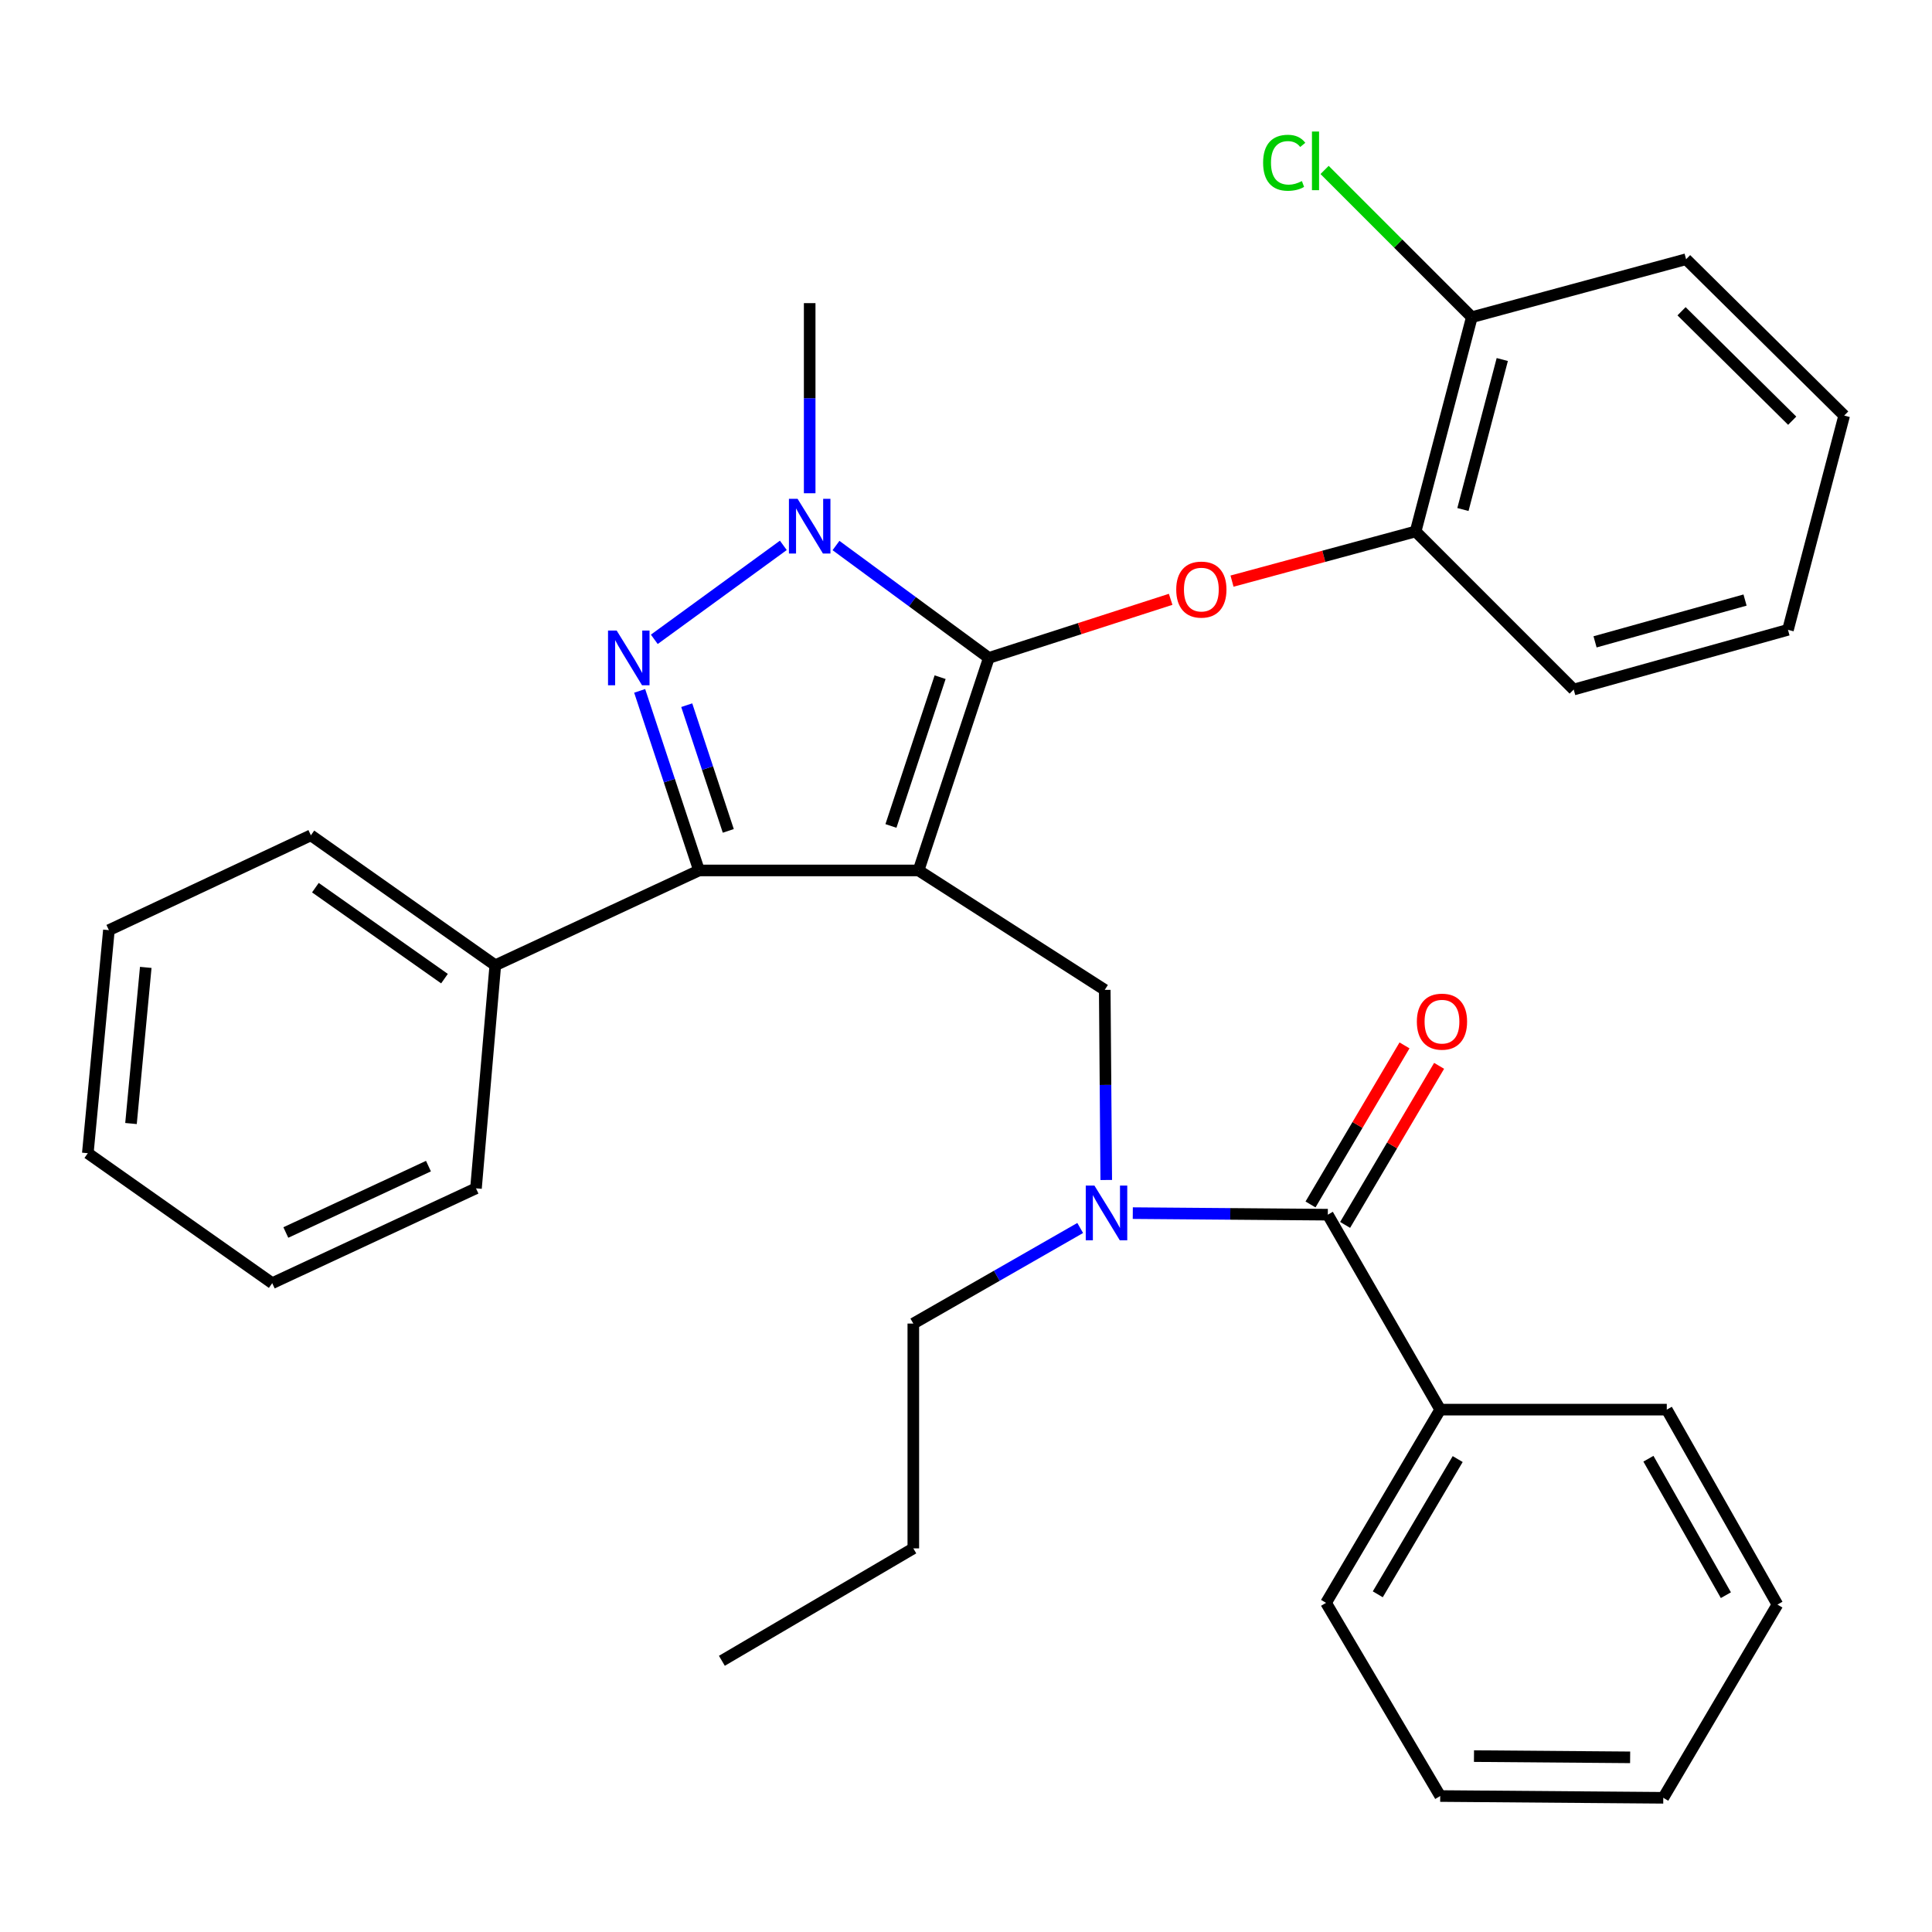 <?xml version='1.0' encoding='iso-8859-1'?>
<svg version='1.1' baseProfile='full'
              xmlns='http://www.w3.org/2000/svg'
                      xmlns:rdkit='http://www.rdkit.org/xml'
                      xmlns:xlink='http://www.w3.org/1999/xlink'
                  xml:space='preserve'
width='1000px' height='1000px' viewBox='0 0 1000 1000'>
<!-- END OF HEADER -->
<rect style='opacity:1.0;fill:#FFFFFF;stroke:none' width='1000' height='1000' x='0' y='0'> </rect>
<path class='bond-0' d='M 745.449,729.624 L 686.361,829.63' style='fill:none;fill-rule:evenodd;stroke:#000000;stroke-width:6px;stroke-linecap:butt;stroke-linejoin:miter;stroke-opacity:1' />
<path class='bond-0' d='M 754.498,755.209 L 713.137,825.213' style='fill:none;fill-rule:evenodd;stroke:#000000;stroke-width:6px;stroke-linecap:butt;stroke-linejoin:miter;stroke-opacity:1' />
<path class='bond-1' d='M 745.449,729.624 L 862.723,729.624' style='fill:none;fill-rule:evenodd;stroke:#000000;stroke-width:6px;stroke-linecap:butt;stroke-linejoin:miter;stroke-opacity:1' />
<path class='bond-2' d='M 745.449,729.624 L 687.274,628.717' style='fill:none;fill-rule:evenodd;stroke:#000000;stroke-width:6px;stroke-linecap:butt;stroke-linejoin:miter;stroke-opacity:1' />
<path class='bond-3' d='M 572.592,610.758 L 572.203,561.557' style='fill:none;fill-rule:evenodd;stroke:#0000FF;stroke-width:6px;stroke-linecap:butt;stroke-linejoin:miter;stroke-opacity:1' />
<path class='bond-3' d='M 572.203,561.557 L 571.814,512.356' style='fill:none;fill-rule:evenodd;stroke:#000000;stroke-width:6px;stroke-linecap:butt;stroke-linejoin:miter;stroke-opacity:1' />
<path class='bond-4' d='M 586.331,627.912 L 636.802,628.315' style='fill:none;fill-rule:evenodd;stroke:#0000FF;stroke-width:6px;stroke-linecap:butt;stroke-linejoin:miter;stroke-opacity:1' />
<path class='bond-4' d='M 636.802,628.315 L 687.274,628.717' style='fill:none;fill-rule:evenodd;stroke:#000000;stroke-width:6px;stroke-linecap:butt;stroke-linejoin:miter;stroke-opacity:1' />
<path class='bond-5' d='M 559.106,635.605 L 515.92,660.341' style='fill:none;fill-rule:evenodd;stroke:#0000FF;stroke-width:6px;stroke-linecap:butt;stroke-linejoin:miter;stroke-opacity:1' />
<path class='bond-5' d='M 515.92,660.341 L 472.733,685.077' style='fill:none;fill-rule:evenodd;stroke:#000000;stroke-width:6px;stroke-linecap:butt;stroke-linejoin:miter;stroke-opacity:1' />
<path class='bond-6' d='M 696.23,634.009 L 720.555,592.844' style='fill:none;fill-rule:evenodd;stroke:#000000;stroke-width:6px;stroke-linecap:butt;stroke-linejoin:miter;stroke-opacity:1' />
<path class='bond-6' d='M 720.555,592.844 L 744.88,551.679' style='fill:none;fill-rule:evenodd;stroke:#FF0000;stroke-width:6px;stroke-linecap:butt;stroke-linejoin:miter;stroke-opacity:1' />
<path class='bond-6' d='M 678.318,623.425 L 702.643,582.26' style='fill:none;fill-rule:evenodd;stroke:#000000;stroke-width:6px;stroke-linecap:butt;stroke-linejoin:miter;stroke-opacity:1' />
<path class='bond-6' d='M 702.643,582.26 L 726.968,541.094' style='fill:none;fill-rule:evenodd;stroke:#FF0000;stroke-width:6px;stroke-linecap:butt;stroke-linejoin:miter;stroke-opacity:1' />
<path class='bond-7' d='M 686.361,829.63 L 745.449,929.624' style='fill:none;fill-rule:evenodd;stroke:#000000;stroke-width:6px;stroke-linecap:butt;stroke-linejoin:miter;stroke-opacity:1' />
<path class='bond-8' d='M 862.723,729.624 L 919.997,830.532' style='fill:none;fill-rule:evenodd;stroke:#000000;stroke-width:6px;stroke-linecap:butt;stroke-linejoin:miter;stroke-opacity:1' />
<path class='bond-8' d='M 853.22,755.03 L 893.311,825.666' style='fill:none;fill-rule:evenodd;stroke:#000000;stroke-width:6px;stroke-linecap:butt;stroke-linejoin:miter;stroke-opacity:1' />
<path class='bond-9' d='M 571.814,512.356 L 475.449,450.54' style='fill:none;fill-rule:evenodd;stroke:#000000;stroke-width:6px;stroke-linecap:butt;stroke-linejoin:miter;stroke-opacity:1' />
<path class='bond-10' d='M 432.707,282.365 L 472.26,311.45' style='fill:none;fill-rule:evenodd;stroke:#0000FF;stroke-width:6px;stroke-linecap:butt;stroke-linejoin:miter;stroke-opacity:1' />
<path class='bond-10' d='M 472.26,311.45 L 511.813,340.536' style='fill:none;fill-rule:evenodd;stroke:#000000;stroke-width:6px;stroke-linecap:butt;stroke-linejoin:miter;stroke-opacity:1' />
<path class='bond-11' d='M 405.453,282.28 L 338.666,330.914' style='fill:none;fill-rule:evenodd;stroke:#0000FF;stroke-width:6px;stroke-linecap:butt;stroke-linejoin:miter;stroke-opacity:1' />
<path class='bond-12' d='M 419.089,255.305 L 419.089,206.104' style='fill:none;fill-rule:evenodd;stroke:#0000FF;stroke-width:6px;stroke-linecap:butt;stroke-linejoin:miter;stroke-opacity:1' />
<path class='bond-12' d='M 419.089,206.104 L 419.089,156.903' style='fill:none;fill-rule:evenodd;stroke:#000000;stroke-width:6px;stroke-linecap:butt;stroke-linejoin:miter;stroke-opacity:1' />
<path class='bond-13' d='M 511.813,340.536 L 558.87,325.371' style='fill:none;fill-rule:evenodd;stroke:#000000;stroke-width:6px;stroke-linecap:butt;stroke-linejoin:miter;stroke-opacity:1' />
<path class='bond-13' d='M 558.87,325.371 L 605.928,310.206' style='fill:none;fill-rule:evenodd;stroke:#FF0000;stroke-width:6px;stroke-linecap:butt;stroke-linejoin:miter;stroke-opacity:1' />
<path class='bond-14' d='M 511.813,340.536 L 475.449,450.54' style='fill:none;fill-rule:evenodd;stroke:#000000;stroke-width:6px;stroke-linecap:butt;stroke-linejoin:miter;stroke-opacity:1' />
<path class='bond-14' d='M 486.604,350.506 L 461.15,427.509' style='fill:none;fill-rule:evenodd;stroke:#000000;stroke-width:6px;stroke-linecap:butt;stroke-linejoin:miter;stroke-opacity:1' />
<path class='bond-15' d='M 475.449,450.54 L 361.816,450.54' style='fill:none;fill-rule:evenodd;stroke:#000000;stroke-width:6px;stroke-linecap:butt;stroke-linejoin:miter;stroke-opacity:1' />
<path class='bond-16' d='M 361.816,450.54 L 256.366,499.63' style='fill:none;fill-rule:evenodd;stroke:#000000;stroke-width:6px;stroke-linecap:butt;stroke-linejoin:miter;stroke-opacity:1' />
<path class='bond-17' d='M 361.816,450.54 L 346.453,404.066' style='fill:none;fill-rule:evenodd;stroke:#000000;stroke-width:6px;stroke-linecap:butt;stroke-linejoin:miter;stroke-opacity:1' />
<path class='bond-17' d='M 346.453,404.066 L 331.091,357.592' style='fill:none;fill-rule:evenodd;stroke:#0000FF;stroke-width:6px;stroke-linecap:butt;stroke-linejoin:miter;stroke-opacity:1' />
<path class='bond-17' d='M 376.961,430.068 L 366.207,397.536' style='fill:none;fill-rule:evenodd;stroke:#000000;stroke-width:6px;stroke-linecap:butt;stroke-linejoin:miter;stroke-opacity:1' />
<path class='bond-17' d='M 366.207,397.536 L 355.454,365.004' style='fill:none;fill-rule:evenodd;stroke:#0000FF;stroke-width:6px;stroke-linecap:butt;stroke-linejoin:miter;stroke-opacity:1' />
<path class='bond-18' d='M 472.733,685.077 L 472.733,801.439' style='fill:none;fill-rule:evenodd;stroke:#000000;stroke-width:6px;stroke-linecap:butt;stroke-linejoin:miter;stroke-opacity:1' />
<path class='bond-19' d='M 472.733,801.439 L 373.64,859.625' style='fill:none;fill-rule:evenodd;stroke:#000000;stroke-width:6px;stroke-linecap:butt;stroke-linejoin:miter;stroke-opacity:1' />
<path class='bond-20' d='M 637.689,300.791 L 685.206,287.935' style='fill:none;fill-rule:evenodd;stroke:#FF0000;stroke-width:6px;stroke-linecap:butt;stroke-linejoin:miter;stroke-opacity:1' />
<path class='bond-20' d='M 685.206,287.935 L 732.723,275.079' style='fill:none;fill-rule:evenodd;stroke:#000000;stroke-width:6px;stroke-linecap:butt;stroke-linejoin:miter;stroke-opacity:1' />
<path class='bond-21' d='M 872.721,134.179 L 954.545,215.101' style='fill:none;fill-rule:evenodd;stroke:#000000;stroke-width:6px;stroke-linecap:butt;stroke-linejoin:miter;stroke-opacity:1' />
<path class='bond-21' d='M 870.365,161.11 L 927.642,217.756' style='fill:none;fill-rule:evenodd;stroke:#000000;stroke-width:6px;stroke-linecap:butt;stroke-linejoin:miter;stroke-opacity:1' />
<path class='bond-22' d='M 872.721,134.179 L 761.816,164.173' style='fill:none;fill-rule:evenodd;stroke:#000000;stroke-width:6px;stroke-linecap:butt;stroke-linejoin:miter;stroke-opacity:1' />
<path class='bond-23' d='M 954.545,215.101 L 925.452,325.995' style='fill:none;fill-rule:evenodd;stroke:#000000;stroke-width:6px;stroke-linecap:butt;stroke-linejoin:miter;stroke-opacity:1' />
<path class='bond-24' d='M 925.452,325.995 L 814.547,356.903' style='fill:none;fill-rule:evenodd;stroke:#000000;stroke-width:6px;stroke-linecap:butt;stroke-linejoin:miter;stroke-opacity:1' />
<path class='bond-24' d='M 903.231,310.589 L 825.597,332.225' style='fill:none;fill-rule:evenodd;stroke:#000000;stroke-width:6px;stroke-linecap:butt;stroke-linejoin:miter;stroke-opacity:1' />
<path class='bond-25' d='M 256.366,499.63 L 160.914,432.358' style='fill:none;fill-rule:evenodd;stroke:#000000;stroke-width:6px;stroke-linecap:butt;stroke-linejoin:miter;stroke-opacity:1' />
<path class='bond-25' d='M 230.063,506.545 L 163.246,459.455' style='fill:none;fill-rule:evenodd;stroke:#000000;stroke-width:6px;stroke-linecap:butt;stroke-linejoin:miter;stroke-opacity:1' />
<path class='bond-26' d='M 256.366,499.63 L 246.368,615.078' style='fill:none;fill-rule:evenodd;stroke:#000000;stroke-width:6px;stroke-linecap:butt;stroke-linejoin:miter;stroke-opacity:1' />
<path class='bond-27' d='M 160.914,432.358 L 56.366,481.448' style='fill:none;fill-rule:evenodd;stroke:#000000;stroke-width:6px;stroke-linecap:butt;stroke-linejoin:miter;stroke-opacity:1' />
<path class='bond-28' d='M 56.366,481.448 L 45.455,596.896' style='fill:none;fill-rule:evenodd;stroke:#000000;stroke-width:6px;stroke-linecap:butt;stroke-linejoin:miter;stroke-opacity:1' />
<path class='bond-28' d='M 75.443,500.723 L 67.805,581.536' style='fill:none;fill-rule:evenodd;stroke:#000000;stroke-width:6px;stroke-linecap:butt;stroke-linejoin:miter;stroke-opacity:1' />
<path class='bond-29' d='M 45.455,596.896 L 140.906,664.168' style='fill:none;fill-rule:evenodd;stroke:#000000;stroke-width:6px;stroke-linecap:butt;stroke-linejoin:miter;stroke-opacity:1' />
<path class='bond-30' d='M 140.906,664.168 L 246.368,615.078' style='fill:none;fill-rule:evenodd;stroke:#000000;stroke-width:6px;stroke-linecap:butt;stroke-linejoin:miter;stroke-opacity:1' />
<path class='bond-30' d='M 147.945,637.942 L 221.769,603.579' style='fill:none;fill-rule:evenodd;stroke:#000000;stroke-width:6px;stroke-linecap:butt;stroke-linejoin:miter;stroke-opacity:1' />
<path class='bond-31' d='M 814.547,356.903 L 732.723,275.079' style='fill:none;fill-rule:evenodd;stroke:#000000;stroke-width:6px;stroke-linecap:butt;stroke-linejoin:miter;stroke-opacity:1' />
<path class='bond-32' d='M 732.723,275.079 L 761.816,164.173' style='fill:none;fill-rule:evenodd;stroke:#000000;stroke-width:6px;stroke-linecap:butt;stroke-linejoin:miter;stroke-opacity:1' />
<path class='bond-32' d='M 757.211,263.722 L 777.577,186.088' style='fill:none;fill-rule:evenodd;stroke:#000000;stroke-width:6px;stroke-linecap:butt;stroke-linejoin:miter;stroke-opacity:1' />
<path class='bond-33' d='M 761.816,164.173 L 723.711,126.068' style='fill:none;fill-rule:evenodd;stroke:#000000;stroke-width:6px;stroke-linecap:butt;stroke-linejoin:miter;stroke-opacity:1' />
<path class='bond-33' d='M 723.711,126.068 L 685.606,87.963' style='fill:none;fill-rule:evenodd;stroke:#00CC00;stroke-width:6px;stroke-linecap:butt;stroke-linejoin:miter;stroke-opacity:1' />
<path class='bond-34' d='M 745.449,929.624 L 860.909,930.538' style='fill:none;fill-rule:evenodd;stroke:#000000;stroke-width:6px;stroke-linecap:butt;stroke-linejoin:miter;stroke-opacity:1' />
<path class='bond-34' d='M 762.932,908.956 L 843.754,909.596' style='fill:none;fill-rule:evenodd;stroke:#000000;stroke-width:6px;stroke-linecap:butt;stroke-linejoin:miter;stroke-opacity:1' />
<path class='bond-35' d='M 919.997,830.532 L 860.909,930.538' style='fill:none;fill-rule:evenodd;stroke:#000000;stroke-width:6px;stroke-linecap:butt;stroke-linejoin:miter;stroke-opacity:1' />
<path  class='atom-1' d='M 566.467 613.644
L 575.747 628.644
Q 576.667 630.124, 578.147 632.804
Q 579.627 635.484, 579.707 635.644
L 579.707 613.644
L 583.467 613.644
L 583.467 641.964
L 579.587 641.964
L 569.627 625.564
Q 568.467 623.644, 567.227 621.444
Q 566.027 619.244, 565.667 618.564
L 565.667 641.964
L 561.987 641.964
L 561.987 613.644
L 566.467 613.644
' fill='#0000FF'/>
<path  class='atom-3' d='M 733.362 528.803
Q 733.362 522.003, 736.722 518.203
Q 740.082 514.403, 746.362 514.403
Q 752.642 514.403, 756.002 518.203
Q 759.362 522.003, 759.362 528.803
Q 759.362 535.683, 755.962 539.603
Q 752.562 543.483, 746.362 543.483
Q 740.122 543.483, 736.722 539.603
Q 733.362 535.723, 733.362 528.803
M 746.362 540.283
Q 750.682 540.283, 753.002 537.403
Q 755.362 534.483, 755.362 528.803
Q 755.362 523.243, 753.002 520.443
Q 750.682 517.603, 746.362 517.603
Q 742.042 517.603, 739.682 520.403
Q 737.362 523.203, 737.362 528.803
Q 737.362 534.523, 739.682 537.403
Q 742.042 540.283, 746.362 540.283
' fill='#FF0000'/>
<path  class='atom-7' d='M 412.829 258.191
L 422.109 273.191
Q 423.029 274.671, 424.509 277.351
Q 425.989 280.031, 426.069 280.191
L 426.069 258.191
L 429.829 258.191
L 429.829 286.511
L 425.949 286.511
L 415.989 270.111
Q 414.829 268.191, 413.589 265.991
Q 412.389 263.791, 412.029 263.111
L 412.029 286.511
L 408.349 286.511
L 408.349 258.191
L 412.829 258.191
' fill='#0000FF'/>
<path  class='atom-11' d='M 319.192 326.376
L 328.472 341.376
Q 329.392 342.856, 330.872 345.536
Q 332.352 348.216, 332.432 348.376
L 332.432 326.376
L 336.192 326.376
L 336.192 354.696
L 332.312 354.696
L 322.352 338.296
Q 321.192 336.376, 319.952 334.176
Q 318.752 331.976, 318.392 331.296
L 318.392 354.696
L 314.712 354.696
L 314.712 326.376
L 319.192 326.376
' fill='#0000FF'/>
<path  class='atom-15' d='M 608.817 305.165
Q 608.817 298.365, 612.177 294.565
Q 615.537 290.765, 621.817 290.765
Q 628.097 290.765, 631.457 294.565
Q 634.817 298.365, 634.817 305.165
Q 634.817 312.045, 631.417 315.965
Q 628.017 319.845, 621.817 319.845
Q 615.577 319.845, 612.177 315.965
Q 608.817 312.085, 608.817 305.165
M 621.817 316.645
Q 626.137 316.645, 628.457 313.765
Q 630.817 310.845, 630.817 305.165
Q 630.817 299.605, 628.457 296.805
Q 626.137 293.965, 621.817 293.965
Q 617.497 293.965, 615.137 296.765
Q 612.817 299.565, 612.817 305.165
Q 612.817 310.885, 615.137 313.765
Q 617.497 316.645, 621.817 316.645
' fill='#FF0000'/>
<path  class='atom-29' d='M 653.785 84.243
Q 653.785 77.203, 657.065 73.522
Q 660.385 69.802, 666.665 69.802
Q 672.505 69.802, 675.625 73.922
L 672.985 76.082
Q 670.705 73.082, 666.665 73.082
Q 662.385 73.082, 660.105 75.963
Q 657.865 78.802, 657.865 84.243
Q 657.865 89.843, 660.185 92.722
Q 662.545 95.603, 667.105 95.603
Q 670.225 95.603, 673.865 93.722
L 674.985 96.722
Q 673.505 97.683, 671.265 98.243
Q 669.025 98.802, 666.545 98.802
Q 660.385 98.802, 657.065 95.043
Q 653.785 91.282, 653.785 84.243
' fill='#00CC00'/>
<path  class='atom-29' d='M 679.065 68.082
L 682.745 68.082
L 682.745 98.442
L 679.065 98.442
L 679.065 68.082
' fill='#00CC00'/>
</svg>
